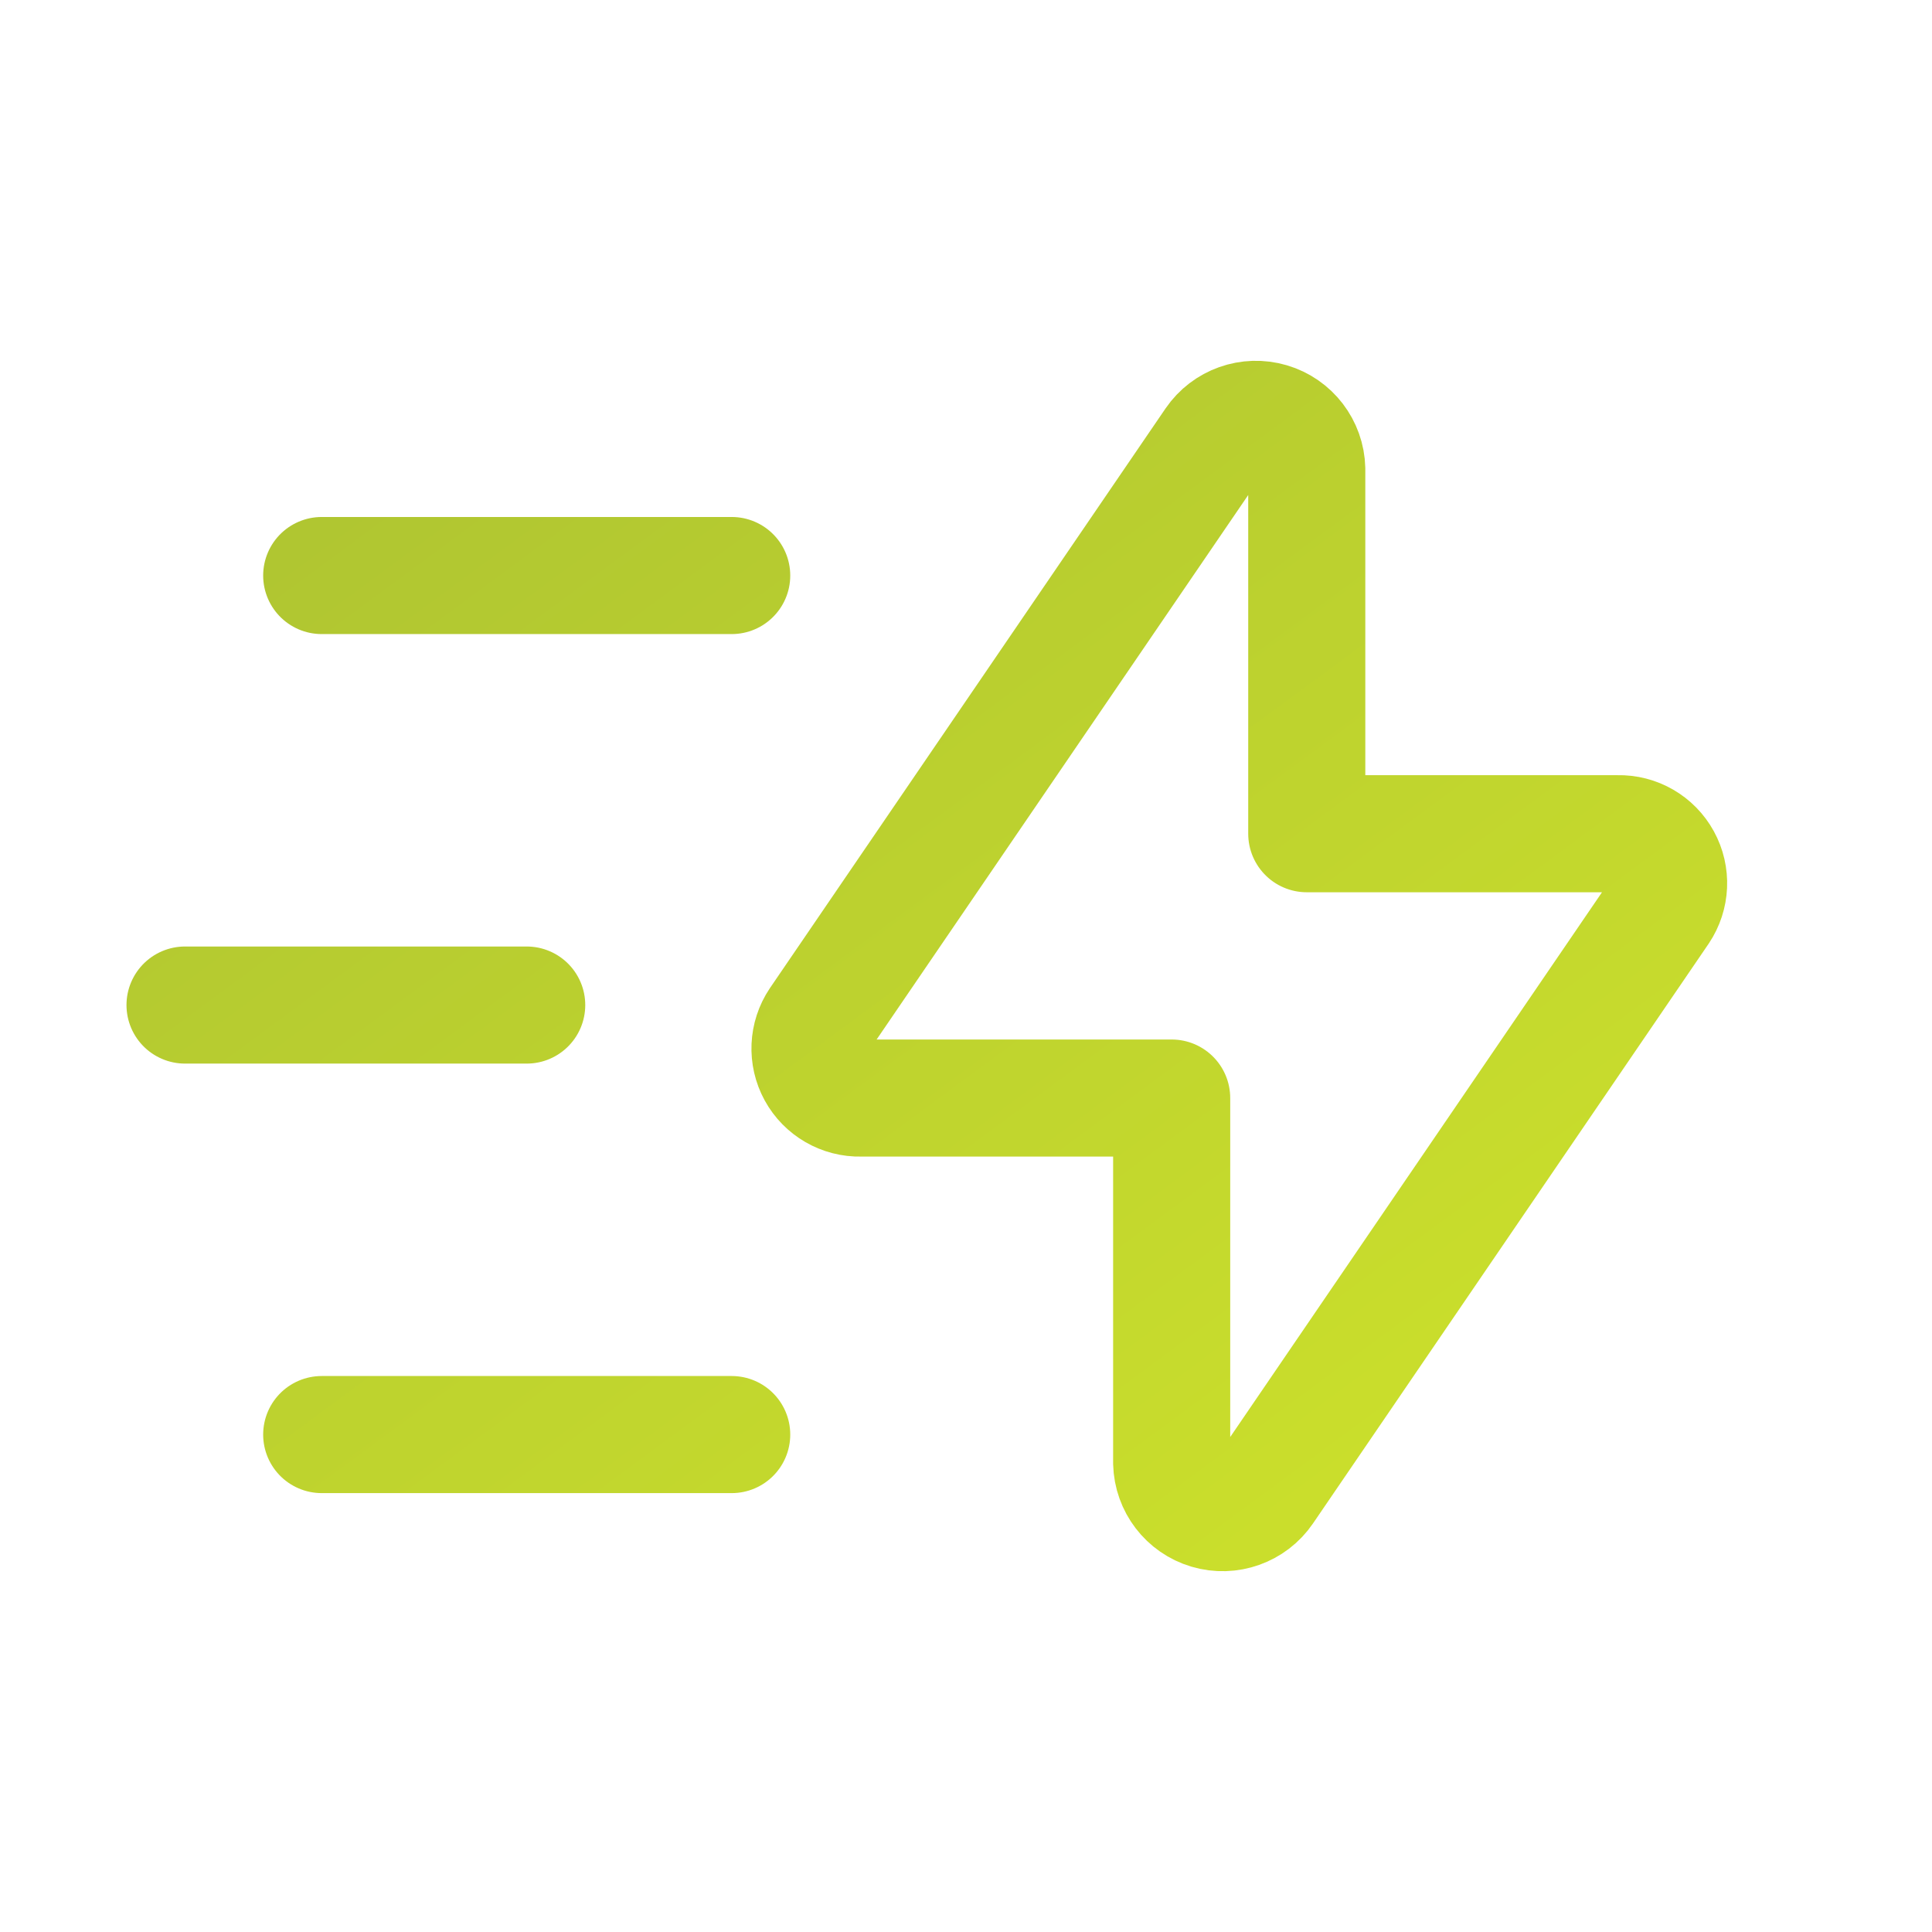 <svg width="66" height="66" viewBox="0 0 66 66" fill="none" xmlns="http://www.w3.org/2000/svg">
<path d="M24.996 49.007H10.99M17.993 34.334H6.321M24.996 19.661H10.99M44.641 16.022V28.481H55.272C55.904 28.466 56.491 28.805 56.794 29.359C57.098 29.913 57.067 30.589 56.716 31.114L43.201 50.917C42.775 51.54 41.995 51.817 41.272 51.603C40.548 51.389 40.045 50.732 40.026 49.978V37.511H29.4C28.769 37.526 28.182 37.187 27.878 36.633C27.575 36.079 27.605 35.403 27.957 34.878L41.467 15.083C41.893 14.46 42.672 14.183 43.396 14.397C44.12 14.611 44.623 15.268 44.641 16.022Z" stroke="url(#paint0_linear_2142_365)" stroke-width="4" stroke-linecap="round" stroke-linejoin="round"/>
<defs>
<linearGradient id="paint0_linear_2142_365" x1="6.321" y1="14.325" x2="41.995" y2="62.734" gradientUnits="userSpaceOnUse">
<stop stop-color="#ADC332"/>
<stop offset="1" stop-color="#CEE22B"/>
</linearGradient>
</defs>
</svg>
